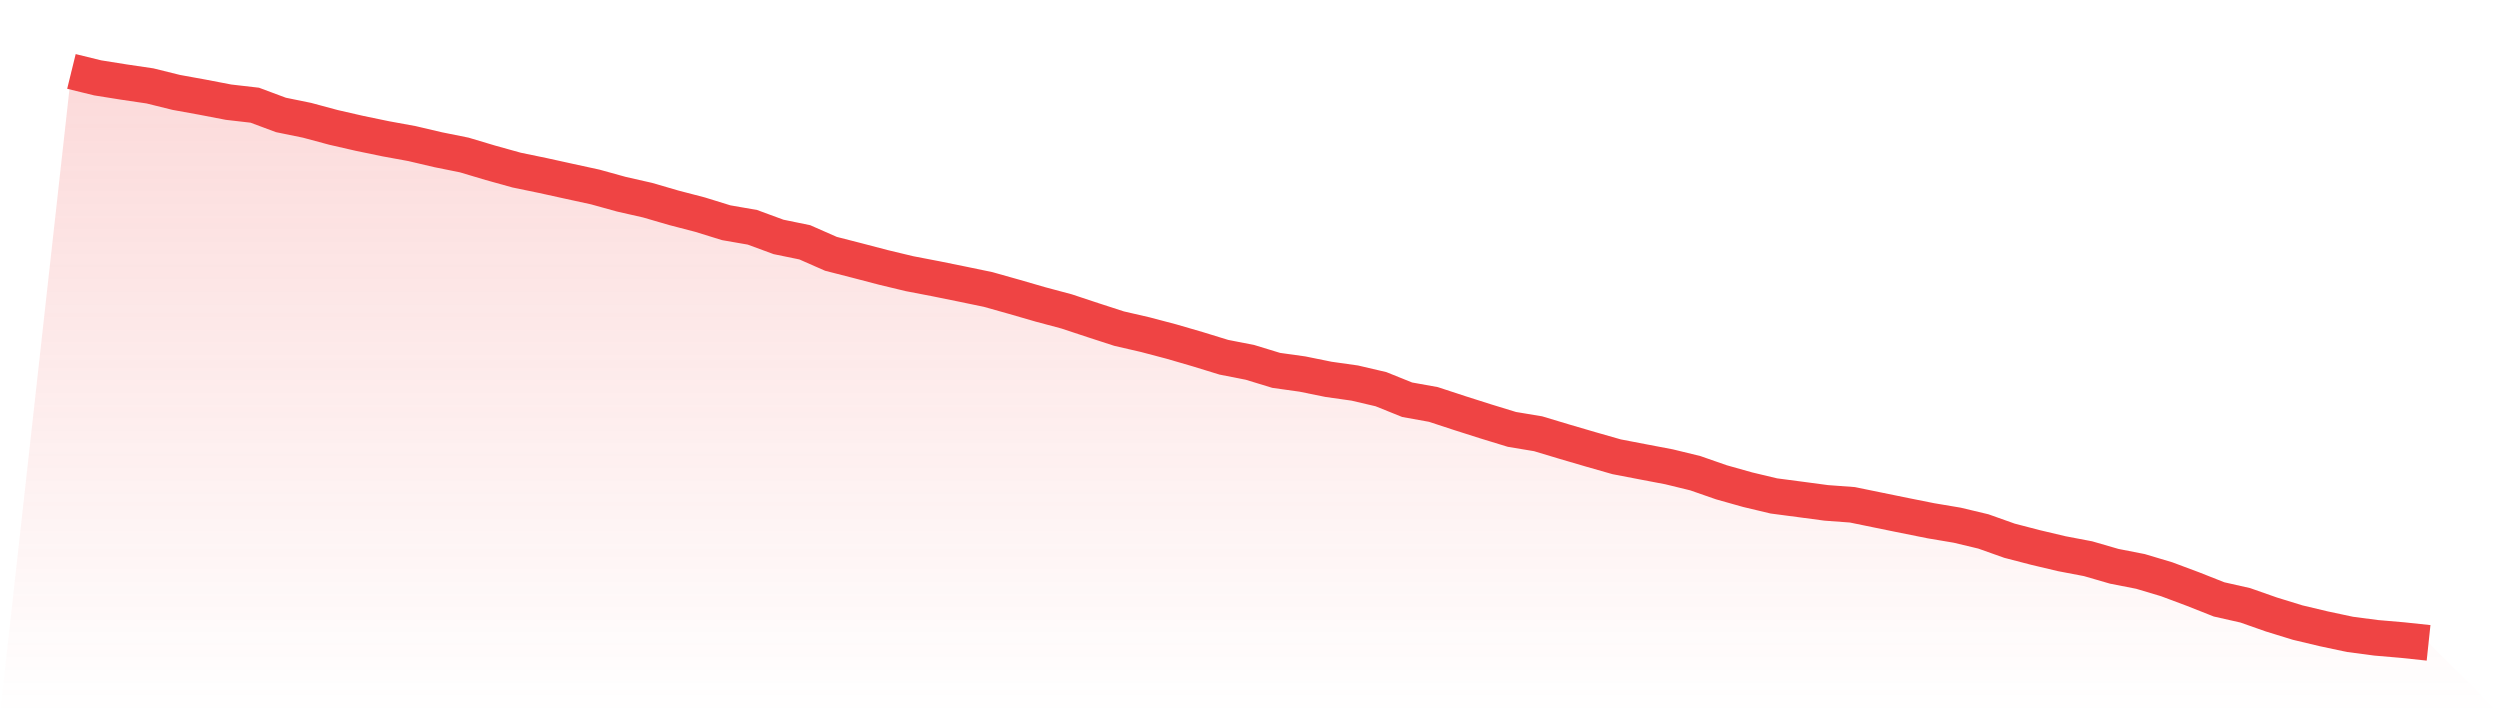 <svg viewBox="0 0 140 40" xmlns="http://www.w3.org/2000/svg">
<defs>
<linearGradient id="gradient" x1="0" x2="0" y1="0" y2="1">
<stop offset="0%" stop-color="#ef4444" stop-opacity="0.2"/>
<stop offset="100%" stop-color="#ef4444" stop-opacity="0"/>
</linearGradient>
</defs>
<path d="M4,4 L4,4 L5.467,4.36 L6.933,4.594 L8.4,4.811 L9.867,5.174 L11.333,5.44 L12.8,5.722 L14.267,5.891 L15.733,6.437 L17.2,6.737 L18.667,7.132 L20.133,7.468 L21.6,7.772 L23.067,8.04 L24.533,8.384 L26,8.68 L27.467,9.118 L28.933,9.526 L30.4,9.829 L31.867,10.152 L33.333,10.471 L34.8,10.877 L36.267,11.21 L37.733,11.637 L39.2,12.019 L40.667,12.473 L42.133,12.728 L43.6,13.268 L45.067,13.569 L46.533,14.214 L48,14.59 L49.467,14.974 L50.933,15.326 L52.4,15.608 L53.867,15.906 L55.333,16.21 L56.8,16.623 L58.267,17.048 L59.733,17.44 L61.2,17.926 L62.667,18.402 L64.133,18.74 L65.6,19.127 L67.067,19.554 L68.533,20.005 L70,20.293 L71.467,20.741 L72.933,20.946 L74.4,21.244 L75.867,21.451 L77.333,21.794 L78.8,22.385 L80.267,22.649 L81.733,23.13 L83.2,23.597 L84.667,24.046 L86.133,24.29 L87.6,24.731 L89.067,25.161 L90.533,25.58 L92,25.862 L93.467,26.141 L94.933,26.498 L96.4,27.009 L97.867,27.422 L99.333,27.772 L100.8,27.965 L102.267,28.161 L103.733,28.269 L105.2,28.57 L106.667,28.87 L108.133,29.163 L109.6,29.41 L111.067,29.76 L112.533,30.281 L114,30.662 L115.467,31.009 L116.933,31.288 L118.4,31.713 L119.867,32 L121.333,32.438 L122.8,32.986 L124.267,33.566 L125.733,33.897 L127.2,34.412 L128.667,34.864 L130.133,35.213 L131.6,35.525 L133.067,35.718 L134.533,35.844 L136,36 L140,40 L0,40 z" fill="url(#gradient)"/>
<path d="M4,4 L4,4 L5.467,4.36 L6.933,4.594 L8.4,4.811 L9.867,5.174 L11.333,5.44 L12.8,5.722 L14.267,5.891 L15.733,6.437 L17.2,6.737 L18.667,7.132 L20.133,7.468 L21.6,7.772 L23.067,8.04 L24.533,8.384 L26,8.68 L27.467,9.118 L28.933,9.526 L30.4,9.829 L31.867,10.152 L33.333,10.471 L34.8,10.877 L36.267,11.21 L37.733,11.637 L39.2,12.019 L40.667,12.473 L42.133,12.728 L43.6,13.268 L45.067,13.569 L46.533,14.214 L48,14.59 L49.467,14.974 L50.933,15.326 L52.4,15.608 L53.867,15.906 L55.333,16.21 L56.8,16.623 L58.267,17.048 L59.733,17.44 L61.2,17.926 L62.667,18.402 L64.133,18.74 L65.6,19.127 L67.067,19.554 L68.533,20.005 L70,20.293 L71.467,20.741 L72.933,20.946 L74.4,21.244 L75.867,21.451 L77.333,21.794 L78.8,22.385 L80.267,22.649 L81.733,23.13 L83.2,23.597 L84.667,24.046 L86.133,24.29 L87.6,24.731 L89.067,25.161 L90.533,25.58 L92,25.862 L93.467,26.141 L94.933,26.498 L96.4,27.009 L97.867,27.422 L99.333,27.772 L100.8,27.965 L102.267,28.161 L103.733,28.269 L105.2,28.57 L106.667,28.87 L108.133,29.163 L109.6,29.41 L111.067,29.76 L112.533,30.281 L114,30.662 L115.467,31.009 L116.933,31.288 L118.4,31.713 L119.867,32 L121.333,32.438 L122.8,32.986 L124.267,33.566 L125.733,33.897 L127.2,34.412 L128.667,34.864 L130.133,35.213 L131.6,35.525 L133.067,35.718 L134.533,35.844 L136,36" fill="none" stroke="#ef4444" stroke-width="2"/>
</svg>